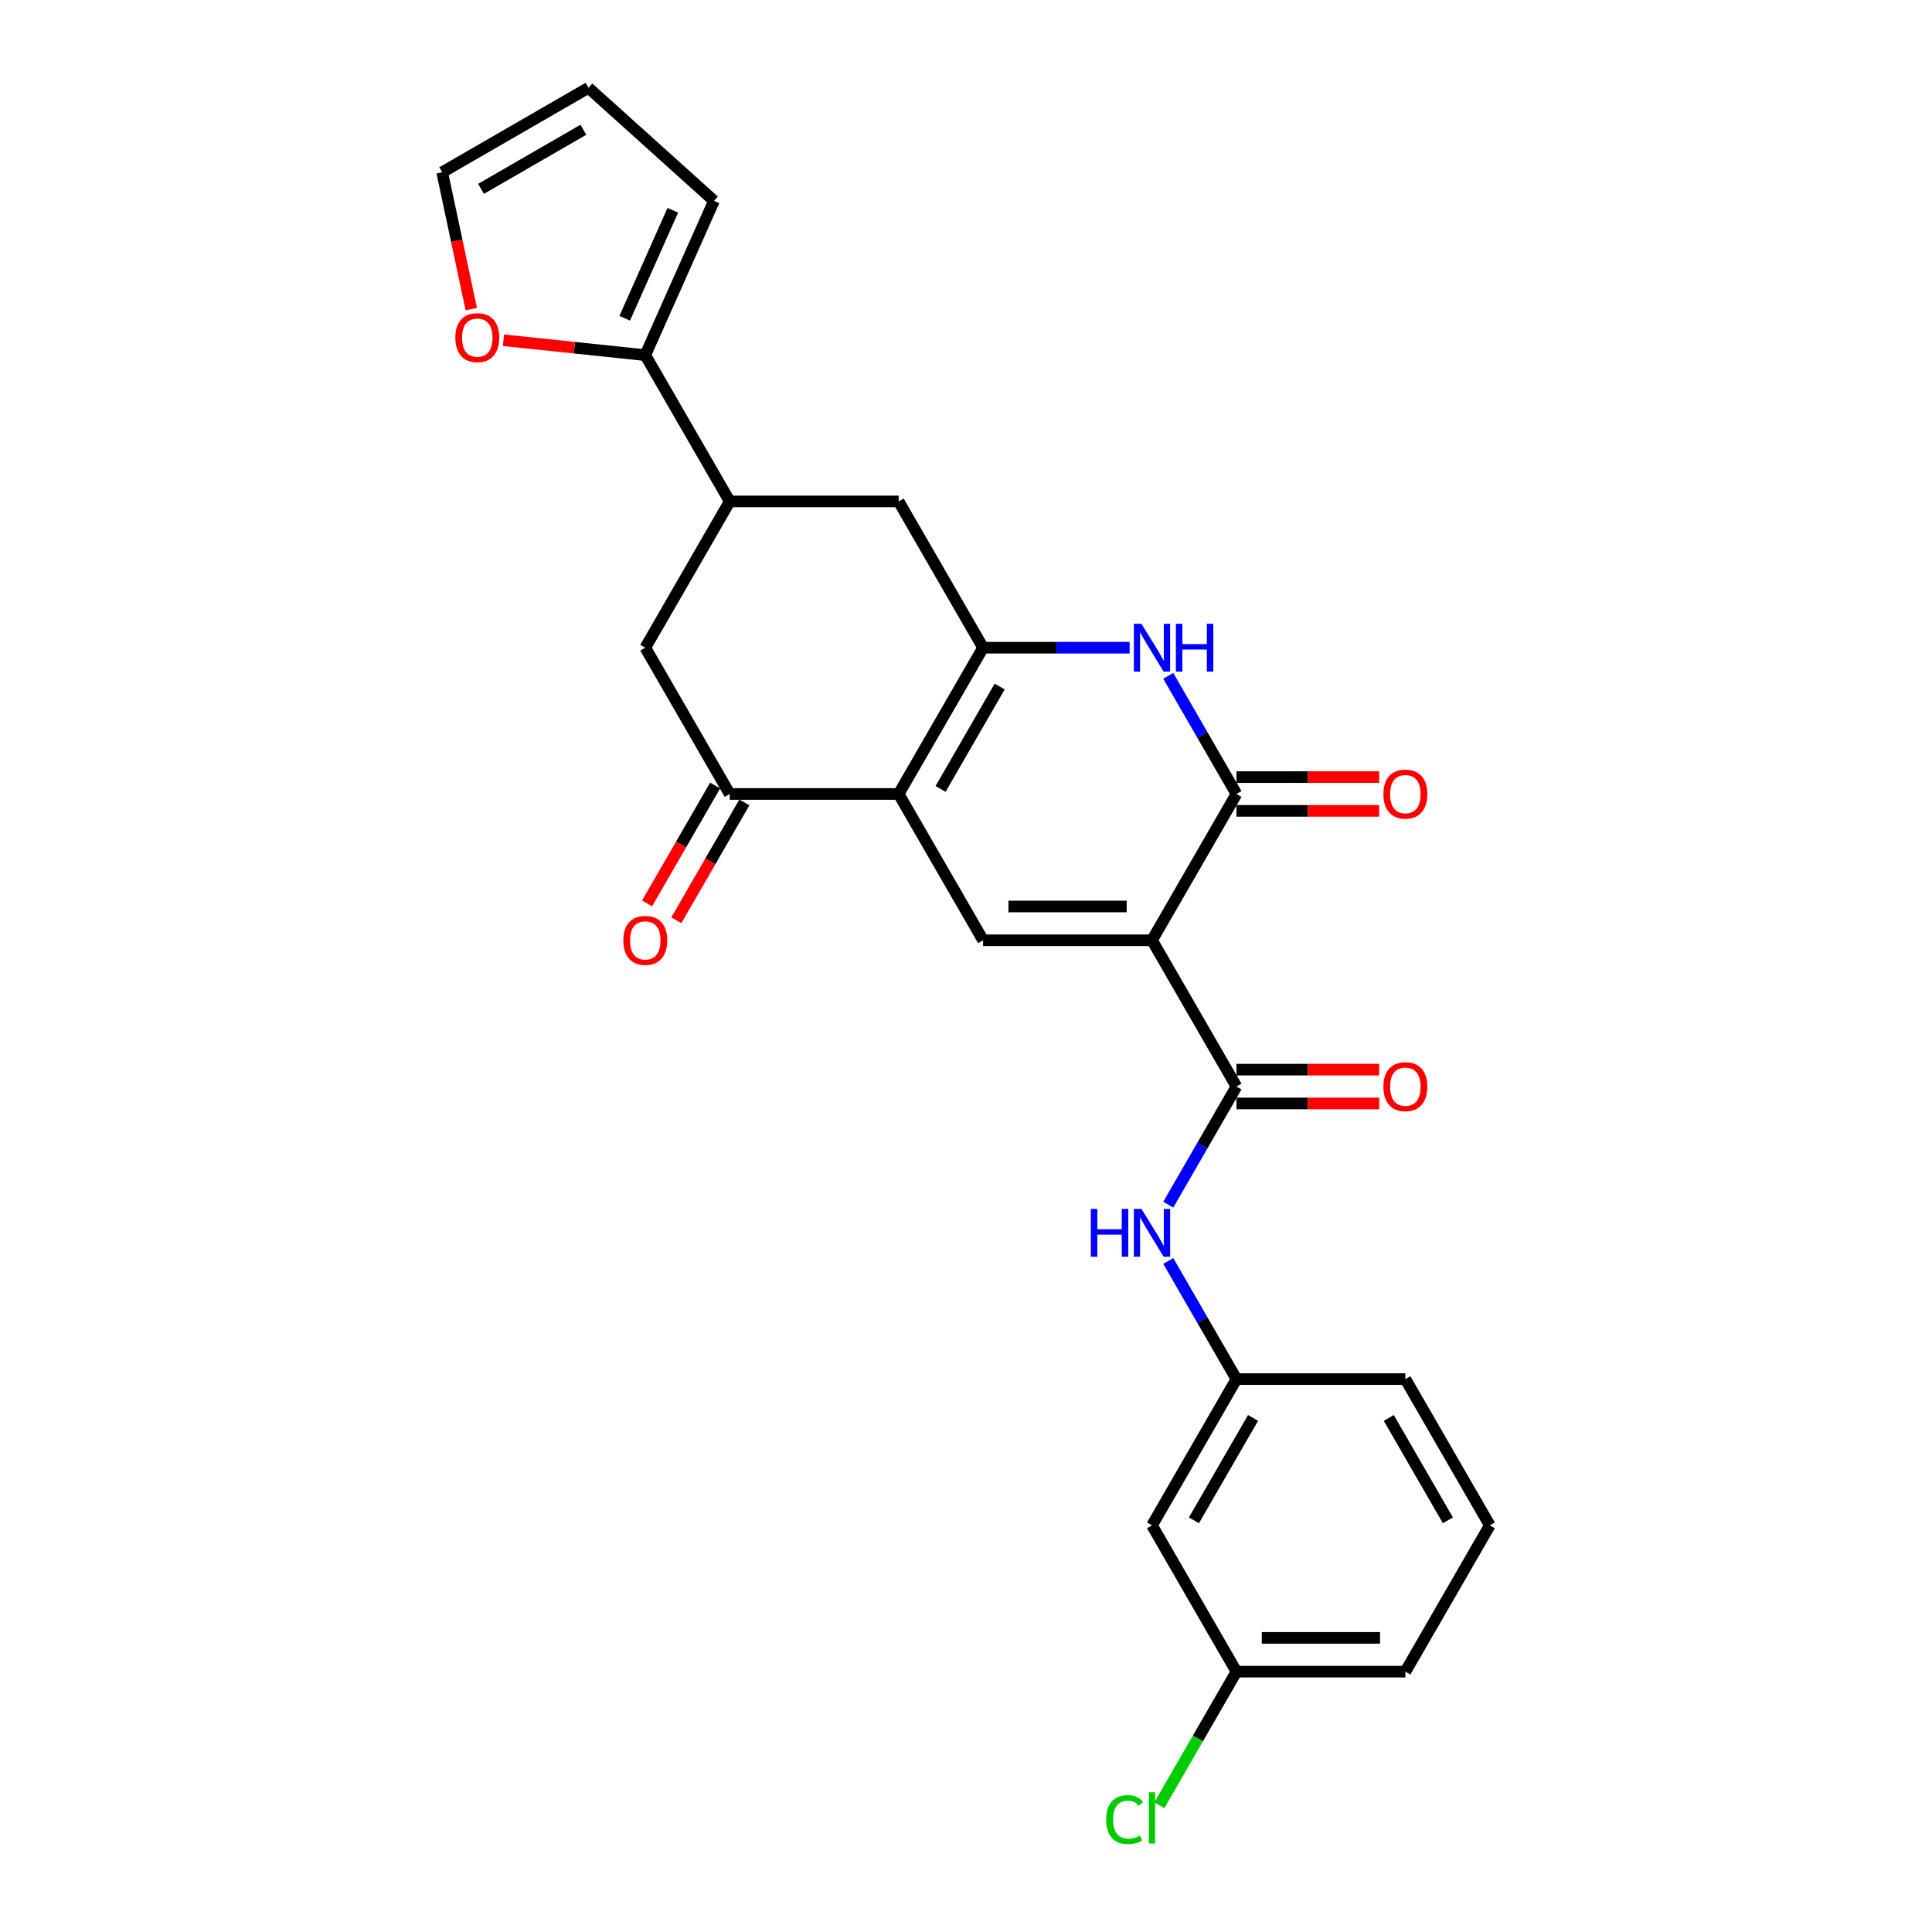 <?xml version='1.0' encoding='iso-8859-1'?>
<svg version='1.1' baseProfile='full'
              xmlns='http://www.w3.org/2000/svg'
                      xmlns:rdkit='http://www.rdkit.org/xml'
                      xmlns:xlink='http://www.w3.org/1999/xlink'
                  xml:space='preserve'
width='1000px' height='1000px' viewBox='0 0 1000 1000'>
<!-- END OF HEADER -->
<rect style='opacity:1.0;fill:#FFFFFF;stroke:none' width='1000' height='1000' x='0' y='0'> </rect>
<path class='bond-2' d='M 596.276,486.677 L 639.989,410.964' style='fill:none;fill-rule:evenodd;stroke:#000000;stroke-width:6px;stroke-linecap:butt;stroke-linejoin:miter;stroke-opacity:1' />
<path class='bond-3' d='M 596.276,486.677 L 508.849,486.677' style='fill:none;fill-rule:evenodd;stroke:#000000;stroke-width:6px;stroke-linecap:butt;stroke-linejoin:miter;stroke-opacity:1' />
<path class='bond-3' d='M 583.162,469.192 L 521.963,469.192' style='fill:none;fill-rule:evenodd;stroke:#000000;stroke-width:6px;stroke-linecap:butt;stroke-linejoin:miter;stroke-opacity:1' />
<path class='bond-5' d='M 596.276,486.677 L 639.989,562.391' style='fill:none;fill-rule:evenodd;stroke:#000000;stroke-width:6px;stroke-linecap:butt;stroke-linejoin:miter;stroke-opacity:1' />
<path class='bond-0' d='M 465.136,410.964 L 508.849,486.677' style='fill:none;fill-rule:evenodd;stroke:#000000;stroke-width:6px;stroke-linecap:butt;stroke-linejoin:miter;stroke-opacity:1' />
<path class='bond-1' d='M 465.136,410.964 L 508.849,335.25' style='fill:none;fill-rule:evenodd;stroke:#000000;stroke-width:6px;stroke-linecap:butt;stroke-linejoin:miter;stroke-opacity:1' />
<path class='bond-1' d='M 486.835,408.349 L 517.435,355.35' style='fill:none;fill-rule:evenodd;stroke:#000000;stroke-width:6px;stroke-linecap:butt;stroke-linejoin:miter;stroke-opacity:1' />
<path class='bond-6' d='M 465.136,410.964 L 377.709,410.964' style='fill:none;fill-rule:evenodd;stroke:#000000;stroke-width:6px;stroke-linecap:butt;stroke-linejoin:miter;stroke-opacity:1' />
<path class='bond-9' d='M 508.849,335.25 L 465.136,259.536' style='fill:none;fill-rule:evenodd;stroke:#000000;stroke-width:6px;stroke-linecap:butt;stroke-linejoin:miter;stroke-opacity:1' />
<path class='bond-26' d='M 508.849,335.25 L 546.775,335.25' style='fill:none;fill-rule:evenodd;stroke:#000000;stroke-width:6px;stroke-linecap:butt;stroke-linejoin:miter;stroke-opacity:1' />
<path class='bond-26' d='M 546.775,335.25 L 584.7,335.25' style='fill:none;fill-rule:evenodd;stroke:#0000FF;stroke-width:6px;stroke-linecap:butt;stroke-linejoin:miter;stroke-opacity:1' />
<path class='bond-4' d='M 639.989,410.964 L 622.337,380.389' style='fill:none;fill-rule:evenodd;stroke:#000000;stroke-width:6px;stroke-linecap:butt;stroke-linejoin:miter;stroke-opacity:1' />
<path class='bond-4' d='M 622.337,380.389 L 604.685,349.815' style='fill:none;fill-rule:evenodd;stroke:#0000FF;stroke-width:6px;stroke-linecap:butt;stroke-linejoin:miter;stroke-opacity:1' />
<path class='bond-13' d='M 639.989,419.706 L 676.927,419.706' style='fill:none;fill-rule:evenodd;stroke:#000000;stroke-width:6px;stroke-linecap:butt;stroke-linejoin:miter;stroke-opacity:1' />
<path class='bond-13' d='M 676.927,419.706 L 713.864,419.706' style='fill:none;fill-rule:evenodd;stroke:#FF0000;stroke-width:6px;stroke-linecap:butt;stroke-linejoin:miter;stroke-opacity:1' />
<path class='bond-13' d='M 639.989,402.221 L 676.927,402.221' style='fill:none;fill-rule:evenodd;stroke:#000000;stroke-width:6px;stroke-linecap:butt;stroke-linejoin:miter;stroke-opacity:1' />
<path class='bond-13' d='M 676.927,402.221 L 713.864,402.221' style='fill:none;fill-rule:evenodd;stroke:#FF0000;stroke-width:6px;stroke-linecap:butt;stroke-linejoin:miter;stroke-opacity:1' />
<path class='bond-10' d='M 639.989,562.391 L 622.337,592.965' style='fill:none;fill-rule:evenodd;stroke:#000000;stroke-width:6px;stroke-linecap:butt;stroke-linejoin:miter;stroke-opacity:1' />
<path class='bond-10' d='M 622.337,592.965 L 604.685,623.539' style='fill:none;fill-rule:evenodd;stroke:#0000FF;stroke-width:6px;stroke-linecap:butt;stroke-linejoin:miter;stroke-opacity:1' />
<path class='bond-14' d='M 639.989,571.134 L 676.927,571.134' style='fill:none;fill-rule:evenodd;stroke:#000000;stroke-width:6px;stroke-linecap:butt;stroke-linejoin:miter;stroke-opacity:1' />
<path class='bond-14' d='M 676.927,571.134 L 713.864,571.134' style='fill:none;fill-rule:evenodd;stroke:#FF0000;stroke-width:6px;stroke-linecap:butt;stroke-linejoin:miter;stroke-opacity:1' />
<path class='bond-14' d='M 639.989,553.648 L 676.927,553.648' style='fill:none;fill-rule:evenodd;stroke:#000000;stroke-width:6px;stroke-linecap:butt;stroke-linejoin:miter;stroke-opacity:1' />
<path class='bond-14' d='M 676.927,553.648 L 713.864,553.648' style='fill:none;fill-rule:evenodd;stroke:#FF0000;stroke-width:6px;stroke-linecap:butt;stroke-linejoin:miter;stroke-opacity:1' />
<path class='bond-11' d='M 377.709,410.964 L 333.996,335.25' style='fill:none;fill-rule:evenodd;stroke:#000000;stroke-width:6px;stroke-linecap:butt;stroke-linejoin:miter;stroke-opacity:1' />
<path class='bond-16' d='M 370.138,406.592 L 352.526,437.097' style='fill:none;fill-rule:evenodd;stroke:#000000;stroke-width:6px;stroke-linecap:butt;stroke-linejoin:miter;stroke-opacity:1' />
<path class='bond-16' d='M 352.526,437.097 L 334.914,467.601' style='fill:none;fill-rule:evenodd;stroke:#FF0000;stroke-width:6px;stroke-linecap:butt;stroke-linejoin:miter;stroke-opacity:1' />
<path class='bond-16' d='M 385.28,415.335 L 367.669,445.839' style='fill:none;fill-rule:evenodd;stroke:#000000;stroke-width:6px;stroke-linecap:butt;stroke-linejoin:miter;stroke-opacity:1' />
<path class='bond-16' d='M 367.669,445.839 L 350.057,476.343' style='fill:none;fill-rule:evenodd;stroke:#FF0000;stroke-width:6px;stroke-linecap:butt;stroke-linejoin:miter;stroke-opacity:1' />
<path class='bond-7' d='M 377.709,259.536 L 333.996,335.25' style='fill:none;fill-rule:evenodd;stroke:#000000;stroke-width:6px;stroke-linecap:butt;stroke-linejoin:miter;stroke-opacity:1' />
<path class='bond-8' d='M 377.709,259.536 L 333.996,183.823' style='fill:none;fill-rule:evenodd;stroke:#000000;stroke-width:6px;stroke-linecap:butt;stroke-linejoin:miter;stroke-opacity:1' />
<path class='bond-27' d='M 377.709,259.536 L 465.136,259.536' style='fill:none;fill-rule:evenodd;stroke:#000000;stroke-width:6px;stroke-linecap:butt;stroke-linejoin:miter;stroke-opacity:1' />
<path class='bond-12' d='M 333.996,183.823 L 297.298,179.965' style='fill:none;fill-rule:evenodd;stroke:#000000;stroke-width:6px;stroke-linecap:butt;stroke-linejoin:miter;stroke-opacity:1' />
<path class='bond-12' d='M 297.298,179.965 L 260.599,176.108' style='fill:none;fill-rule:evenodd;stroke:#FF0000;stroke-width:6px;stroke-linecap:butt;stroke-linejoin:miter;stroke-opacity:1' />
<path class='bond-17' d='M 333.996,183.823 L 369.555,103.954' style='fill:none;fill-rule:evenodd;stroke:#000000;stroke-width:6px;stroke-linecap:butt;stroke-linejoin:miter;stroke-opacity:1' />
<path class='bond-17' d='M 323.356,164.73 L 348.248,108.823' style='fill:none;fill-rule:evenodd;stroke:#000000;stroke-width:6px;stroke-linecap:butt;stroke-linejoin:miter;stroke-opacity:1' />
<path class='bond-15' d='M 604.685,652.67 L 622.337,683.244' style='fill:none;fill-rule:evenodd;stroke:#0000FF;stroke-width:6px;stroke-linecap:butt;stroke-linejoin:miter;stroke-opacity:1' />
<path class='bond-15' d='M 622.337,683.244 L 639.989,713.818' style='fill:none;fill-rule:evenodd;stroke:#000000;stroke-width:6px;stroke-linecap:butt;stroke-linejoin:miter;stroke-opacity:1' />
<path class='bond-18' d='M 243.922,159.979 L 236.397,124.573' style='fill:none;fill-rule:evenodd;stroke:#FF0000;stroke-width:6px;stroke-linecap:butt;stroke-linejoin:miter;stroke-opacity:1' />
<path class='bond-18' d='M 236.397,124.573 L 228.871,89.168' style='fill:none;fill-rule:evenodd;stroke:#000000;stroke-width:6px;stroke-linecap:butt;stroke-linejoin:miter;stroke-opacity:1' />
<path class='bond-19' d='M 639.989,713.818 L 596.276,789.532' style='fill:none;fill-rule:evenodd;stroke:#000000;stroke-width:6px;stroke-linecap:butt;stroke-linejoin:miter;stroke-opacity:1' />
<path class='bond-19' d='M 648.575,733.918 L 617.975,786.918' style='fill:none;fill-rule:evenodd;stroke:#000000;stroke-width:6px;stroke-linecap:butt;stroke-linejoin:miter;stroke-opacity:1' />
<path class='bond-24' d='M 639.989,713.818 L 727.416,713.818' style='fill:none;fill-rule:evenodd;stroke:#000000;stroke-width:6px;stroke-linecap:butt;stroke-linejoin:miter;stroke-opacity:1' />
<path class='bond-20' d='M 369.555,103.954 L 304.585,45.455' style='fill:none;fill-rule:evenodd;stroke:#000000;stroke-width:6px;stroke-linecap:butt;stroke-linejoin:miter;stroke-opacity:1' />
<path class='bond-29' d='M 228.871,89.168 L 304.585,45.455' style='fill:none;fill-rule:evenodd;stroke:#000000;stroke-width:6px;stroke-linecap:butt;stroke-linejoin:miter;stroke-opacity:1' />
<path class='bond-29' d='M 248.971,97.754 L 301.97,67.154' style='fill:none;fill-rule:evenodd;stroke:#000000;stroke-width:6px;stroke-linecap:butt;stroke-linejoin:miter;stroke-opacity:1' />
<path class='bond-21' d='M 596.276,789.532 L 639.989,865.246' style='fill:none;fill-rule:evenodd;stroke:#000000;stroke-width:6px;stroke-linecap:butt;stroke-linejoin:miter;stroke-opacity:1' />
<path class='bond-22' d='M 639.989,865.246 L 620.029,899.817' style='fill:none;fill-rule:evenodd;stroke:#000000;stroke-width:6px;stroke-linecap:butt;stroke-linejoin:miter;stroke-opacity:1' />
<path class='bond-22' d='M 620.029,899.817 L 600.07,934.387' style='fill:none;fill-rule:evenodd;stroke:#00CC00;stroke-width:6px;stroke-linecap:butt;stroke-linejoin:miter;stroke-opacity:1' />
<path class='bond-28' d='M 639.989,865.246 L 727.416,865.246' style='fill:none;fill-rule:evenodd;stroke:#000000;stroke-width:6px;stroke-linecap:butt;stroke-linejoin:miter;stroke-opacity:1' />
<path class='bond-28' d='M 653.103,847.76 L 714.302,847.76' style='fill:none;fill-rule:evenodd;stroke:#000000;stroke-width:6px;stroke-linecap:butt;stroke-linejoin:miter;stroke-opacity:1' />
<path class='bond-23' d='M 771.129,789.532 L 727.416,713.818' style='fill:none;fill-rule:evenodd;stroke:#000000;stroke-width:6px;stroke-linecap:butt;stroke-linejoin:miter;stroke-opacity:1' />
<path class='bond-23' d='M 749.429,786.918 L 718.83,733.918' style='fill:none;fill-rule:evenodd;stroke:#000000;stroke-width:6px;stroke-linecap:butt;stroke-linejoin:miter;stroke-opacity:1' />
<path class='bond-25' d='M 771.129,789.532 L 727.416,865.246' style='fill:none;fill-rule:evenodd;stroke:#000000;stroke-width:6px;stroke-linecap:butt;stroke-linejoin:miter;stroke-opacity:1' />
<path  class='atom-5' d='M 590.803 322.87
L 598.916 335.984
Q 599.72 337.278, 601.014 339.621
Q 602.308 341.964, 602.378 342.104
L 602.378 322.87
L 605.665 322.87
L 605.665 347.63
L 602.273 347.63
L 593.565 333.292
Q 592.551 331.613, 591.467 329.69
Q 590.418 327.766, 590.103 327.172
L 590.103 347.63
L 586.886 347.63
L 586.886 322.87
L 590.803 322.87
' fill='#0000FF'/>
<path  class='atom-5' d='M 608.638 322.87
L 611.995 322.87
L 611.995 333.396
L 624.654 333.396
L 624.654 322.87
L 628.012 322.87
L 628.012 347.63
L 624.654 347.63
L 624.654 336.194
L 611.995 336.194
L 611.995 347.63
L 608.638 347.63
L 608.638 322.87
' fill='#0000FF'/>
<path  class='atom-11' d='M 564.61 625.725
L 567.967 625.725
L 567.967 636.251
L 580.626 636.251
L 580.626 625.725
L 583.983 625.725
L 583.983 650.484
L 580.626 650.484
L 580.626 639.049
L 567.967 639.049
L 567.967 650.484
L 564.61 650.484
L 564.61 625.725
' fill='#0000FF'/>
<path  class='atom-11' d='M 590.803 625.725
L 598.916 638.839
Q 599.72 640.133, 601.014 642.476
Q 602.308 644.819, 602.378 644.959
L 602.378 625.725
L 605.665 625.725
L 605.665 650.484
L 602.273 650.484
L 593.565 636.146
Q 592.551 634.468, 591.467 632.544
Q 590.418 630.621, 590.103 630.026
L 590.103 650.484
L 586.886 650.484
L 586.886 625.725
L 590.803 625.725
' fill='#0000FF'/>
<path  class='atom-13' d='M 235.683 174.754
Q 235.683 168.809, 238.62 165.487
Q 241.558 162.165, 247.048 162.165
Q 252.538 162.165, 255.476 165.487
Q 258.414 168.809, 258.414 174.754
Q 258.414 180.769, 255.441 184.196
Q 252.469 187.588, 247.048 187.588
Q 241.593 187.588, 238.62 184.196
Q 235.683 180.804, 235.683 174.754
M 247.048 184.791
Q 250.825 184.791, 252.853 182.273
Q 254.916 179.72, 254.916 174.754
Q 254.916 169.893, 252.853 167.445
Q 250.825 164.962, 247.048 164.962
Q 243.271 164.962, 241.208 167.41
Q 239.18 169.858, 239.18 174.754
Q 239.18 179.755, 241.208 182.273
Q 243.271 184.791, 247.048 184.791
' fill='#FF0000'/>
<path  class='atom-14' d='M 716.05 411.034
Q 716.05 405.089, 718.988 401.766
Q 721.925 398.444, 727.416 398.444
Q 732.906 398.444, 735.844 401.766
Q 738.781 405.089, 738.781 411.034
Q 738.781 417.049, 735.809 420.476
Q 732.836 423.868, 727.416 423.868
Q 721.96 423.868, 718.988 420.476
Q 716.05 417.083, 716.05 411.034
M 727.416 421.07
Q 731.192 421.07, 733.221 418.552
Q 735.284 415.999, 735.284 411.034
Q 735.284 406.173, 733.221 403.725
Q 731.192 401.242, 727.416 401.242
Q 723.639 401.242, 721.576 403.69
Q 719.547 406.138, 719.547 411.034
Q 719.547 416.034, 721.576 418.552
Q 723.639 421.07, 727.416 421.07
' fill='#FF0000'/>
<path  class='atom-15' d='M 716.05 562.461
Q 716.05 556.516, 718.988 553.194
Q 721.925 549.871, 727.416 549.871
Q 732.906 549.871, 735.844 553.194
Q 738.781 556.516, 738.781 562.461
Q 738.781 568.476, 735.809 571.903
Q 732.836 575.295, 727.416 575.295
Q 721.96 575.295, 718.988 571.903
Q 716.05 568.511, 716.05 562.461
M 727.416 572.497
Q 731.192 572.497, 733.221 569.98
Q 735.284 567.427, 735.284 562.461
Q 735.284 557.6, 733.221 555.152
Q 731.192 552.669, 727.416 552.669
Q 723.639 552.669, 721.576 555.117
Q 719.547 557.565, 719.547 562.461
Q 719.547 567.462, 721.576 569.98
Q 723.639 572.497, 727.416 572.497
' fill='#FF0000'/>
<path  class='atom-17' d='M 322.63 486.747
Q 322.63 480.802, 325.568 477.48
Q 328.505 474.158, 333.996 474.158
Q 339.486 474.158, 342.424 477.48
Q 345.361 480.802, 345.361 486.747
Q 345.361 492.762, 342.389 496.189
Q 339.416 499.581, 333.996 499.581
Q 328.54 499.581, 325.568 496.189
Q 322.63 492.797, 322.63 486.747
M 333.996 496.784
Q 337.773 496.784, 339.801 494.266
Q 341.864 491.713, 341.864 486.747
Q 341.864 481.886, 339.801 479.438
Q 337.773 476.955, 333.996 476.955
Q 330.219 476.955, 328.156 479.403
Q 326.127 481.851, 326.127 486.747
Q 326.127 491.748, 328.156 494.266
Q 330.219 496.784, 333.996 496.784
' fill='#FF0000'/>
<path  class='atom-23' d='M 572.566 941.816
Q 572.566 935.661, 575.433 932.444
Q 578.336 929.192, 583.826 929.192
Q 588.932 929.192, 591.66 932.794
L 589.351 934.682
Q 587.358 932.059, 583.826 932.059
Q 580.084 932.059, 578.091 934.577
Q 576.133 937.06, 576.133 941.816
Q 576.133 946.712, 578.161 949.23
Q 580.224 951.748, 584.211 951.748
Q 586.938 951.748, 590.121 950.104
L 591.1 952.727
Q 589.806 953.566, 587.848 954.056
Q 585.889 954.545, 583.721 954.545
Q 578.336 954.545, 575.433 951.258
Q 572.566 947.971, 572.566 941.816
' fill='#00CC00'/>
<path  class='atom-23' d='M 594.667 927.688
L 597.884 927.688
L 597.884 954.231
L 594.667 954.231
L 594.667 927.688
' fill='#00CC00'/>
</svg>
